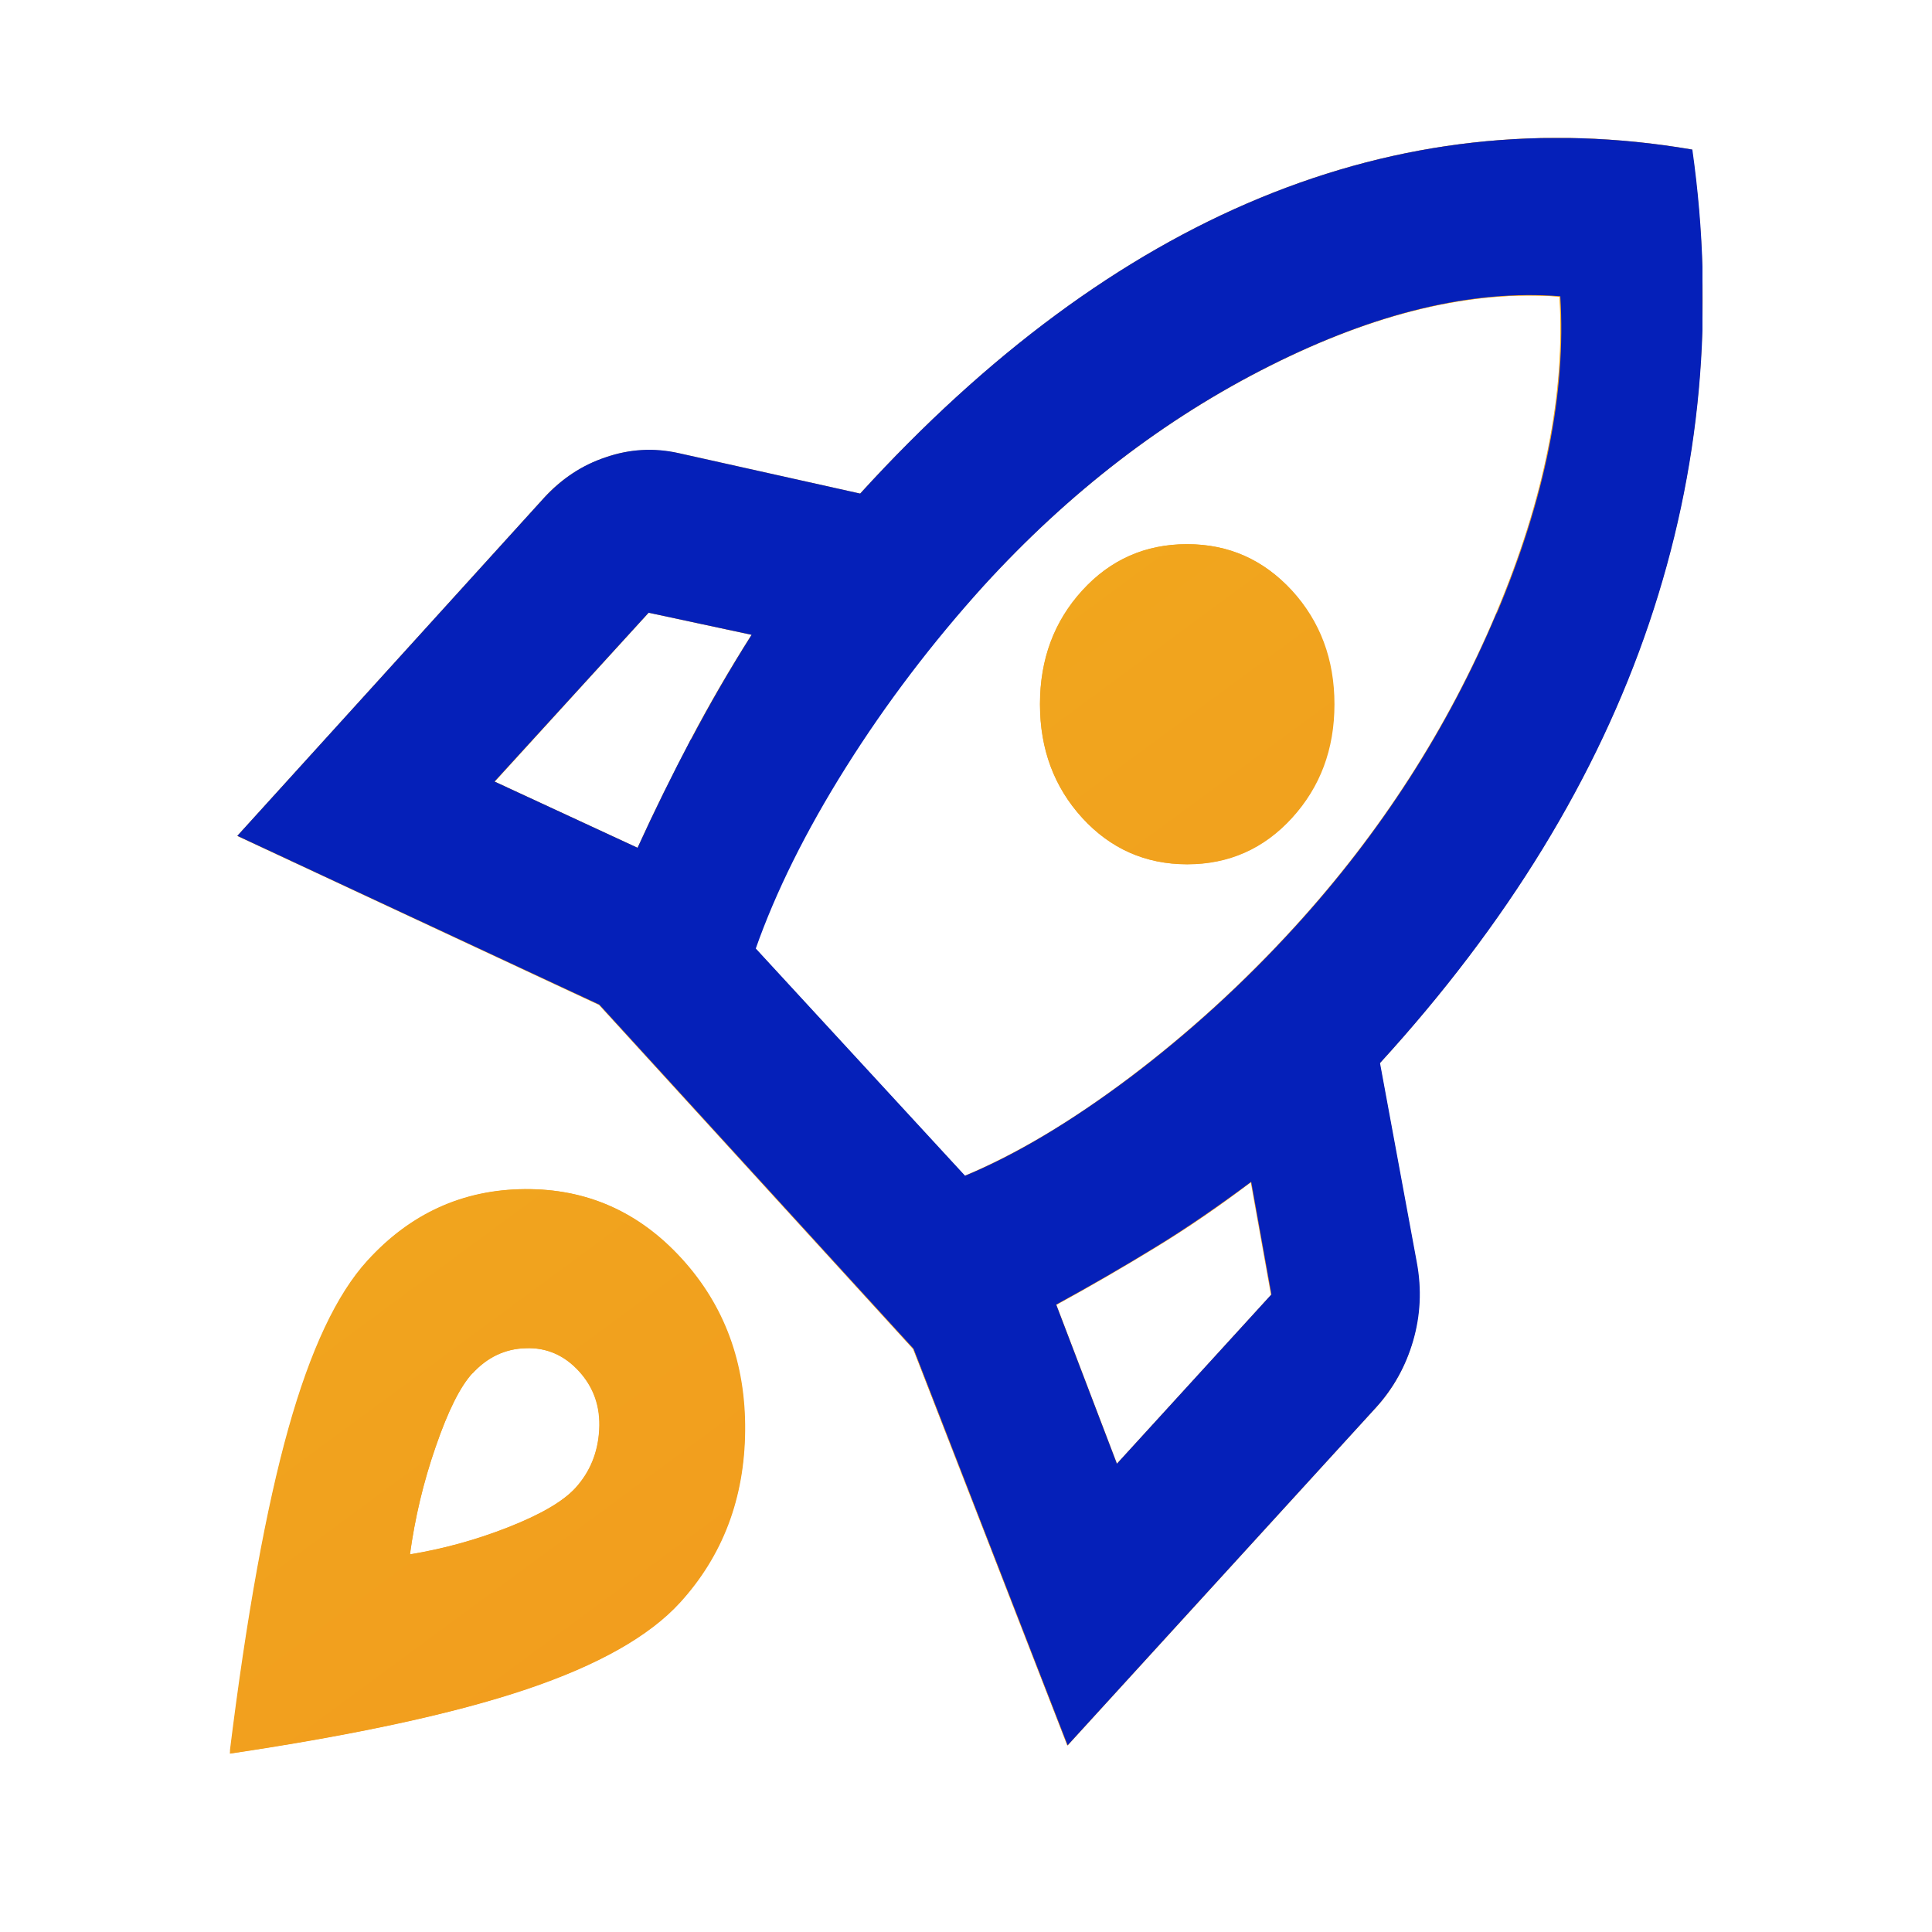 <svg width="42" height="42" viewBox="0 0 42 42" fill="none" xmlns="http://www.w3.org/2000/svg">
<mask id="mask0_1127_3830" style="mask-type:alpha" maskUnits="userSpaceOnUse" x="0" y="0" width="42" height="42">
<rect width="42" height="42" fill="#D9D9D9"/>
</mask>
<g mask="url(#mask0_1127_3830)">
<path d="M10.749 16.992L13.863 18.436C14.236 17.619 14.622 16.832 15.021 16.073C15.42 15.315 15.86 14.557 16.339 13.799L14.103 13.317L10.749 16.992ZM16.419 20.623L20.97 25.567C22.088 25.101 23.286 24.386 24.563 23.424C25.841 22.461 27.038 21.367 28.156 20.142C30.02 18.101 31.477 15.833 32.528 13.339C33.58 10.845 34.039 8.548 33.906 6.448C31.989 6.303 29.887 6.806 27.598 7.958C25.308 9.11 23.232 10.707 21.369 12.748C20.251 13.973 19.253 15.286 18.375 16.686C17.497 18.086 16.844 19.398 16.419 20.623ZM23.525 17.78C22.913 17.109 22.607 16.285 22.607 15.308C22.607 14.331 22.913 13.507 23.525 12.836C24.137 12.165 24.896 11.83 25.801 11.83C26.706 11.83 27.464 12.165 28.077 12.836C28.689 13.507 28.995 14.331 28.995 15.308C28.995 16.285 28.689 17.109 28.077 17.78C27.464 18.451 26.706 18.786 25.801 18.786C24.896 18.786 24.137 18.451 23.525 17.78ZM24.284 31.823L27.637 28.148L27.198 25.698C26.506 26.224 25.814 26.697 25.122 27.12C24.43 27.543 23.712 27.959 22.966 28.367L24.284 31.823ZM36.78 3.255C37.286 6.784 36.973 10.218 35.842 13.558C34.711 16.897 32.761 20.084 29.993 23.117L30.791 27.448C30.898 28.032 30.871 28.601 30.712 29.155C30.552 29.709 30.286 30.19 29.913 30.599L23.206 37.949L19.852 29.33L13.025 21.849L5.16 18.174L11.827 10.823C12.2 10.415 12.646 10.123 13.165 9.948C13.684 9.773 14.209 9.744 14.742 9.861L18.694 10.736C21.462 7.703 24.364 5.559 27.398 4.305C30.432 3.051 33.56 2.701 36.78 3.255ZM7.994 27.405C8.926 26.384 10.064 25.866 11.408 25.852C12.752 25.837 13.89 26.34 14.822 27.361C15.753 28.382 16.212 29.629 16.199 31.102C16.186 32.575 15.713 33.821 14.782 34.842C14.116 35.571 13.005 36.199 11.448 36.724C9.891 37.248 7.742 37.715 5 38.123C5.373 35.119 5.798 32.764 6.278 31.058C6.757 29.352 7.329 28.134 7.994 27.405ZM10.27 29.855C10.004 30.146 9.738 30.679 9.472 31.452C9.205 32.224 9.019 33.005 8.913 33.792C9.631 33.676 10.343 33.479 11.049 33.202C11.754 32.925 12.24 32.64 12.506 32.349C12.825 31.998 12.998 31.576 13.025 31.08C13.052 30.584 12.905 30.161 12.586 29.811C12.266 29.461 11.88 29.293 11.428 29.308C10.975 29.322 10.589 29.505 10.27 29.855Z" fill="url(#paint0_linear_1127_3830)"/>
</g>
<g clip-path="url(#clip0_1127_3830)">
<path d="M10.75 16.99L13.86 18.43C14.23 17.61 14.62 16.83 15.02 16.07C15.42 15.31 15.86 14.55 16.34 13.8L14.1 13.32L10.75 17V16.99ZM16.42 20.62L20.97 25.56C22.09 25.09 23.29 24.38 24.56 23.42C25.83 22.46 27.04 21.36 28.15 20.14C30.01 18.1 31.47 15.83 32.52 13.34C33.57 10.85 34.03 8.55 33.9 6.45C31.98 6.3 29.88 6.81 27.59 7.96C25.3 9.11 23.22 10.71 21.36 12.75C20.24 13.98 19.24 15.29 18.37 16.69C17.49 18.09 16.84 19.4 16.41 20.63L16.42 20.62ZM23.53 17.78C22.92 17.11 22.61 16.29 22.61 15.31C22.61 14.33 22.92 13.51 23.53 12.84C24.14 12.17 24.9 11.83 25.81 11.83C26.72 11.83 27.47 12.17 28.09 12.84C28.7 13.51 29.01 14.33 29.01 15.31C29.01 16.29 28.7 17.11 28.09 17.78C27.48 18.45 26.72 18.79 25.81 18.79C24.9 18.79 24.15 18.45 23.53 17.78ZM24.28 31.82L27.63 28.15L27.19 25.7C26.5 26.22 25.81 26.7 25.11 27.12C24.42 27.54 23.7 27.96 22.95 28.37L24.27 31.83L24.28 31.82ZM36.78 3.25C37.29 6.78 36.97 10.21 35.84 13.55C34.71 16.89 32.76 20.08 29.99 23.11L30.79 27.44C30.9 28.02 30.87 28.59 30.71 29.15C30.55 29.7 30.28 30.19 29.91 30.59L23.2 37.94L19.85 29.32L13.02 21.84L5.16 18.17L11.83 10.82C12.2 10.41 12.65 10.12 13.17 9.94C13.69 9.76 14.21 9.74 14.75 9.85L18.7 10.73C21.47 7.7 24.37 5.55 27.4 4.3C30.43 3.05 33.56 2.7 36.78 3.25ZM7.99 27.4C8.92 26.38 10.06 25.86 11.4 25.85C12.74 25.84 13.88 26.34 14.81 27.36C15.74 28.38 16.2 29.63 16.19 31.1C16.18 32.57 15.7 33.82 14.77 34.84C14.1 35.57 12.99 36.2 11.44 36.72C9.88 37.25 7.73 37.71 4.99 38.12C5.36 35.12 5.79 32.76 6.27 31.05C6.75 29.34 7.32 28.13 7.99 27.4ZM10.27 29.85C10 30.14 9.74 30.67 9.47 31.45C9.2 32.22 9.02 33 8.91 33.79C9.63 33.67 10.34 33.48 11.05 33.2C11.76 32.92 12.24 32.64 12.51 32.35C12.83 32 13 31.58 13.03 31.08C13.06 30.58 12.91 30.16 12.59 29.81C12.27 29.46 11.88 29.29 11.43 29.31C10.98 29.32 10.59 29.51 10.27 29.86V29.85Z" fill="url(#paint1_linear_1127_3830)"/>
<path d="M36.78 3.25C33.56 2.7 30.43 3.05 27.4 4.3C24.37 5.55 21.46 7.7 18.7 10.73L14.75 9.85C14.22 9.73 13.69 9.76 13.17 9.94C12.65 10.11 12.21 10.41 11.83 10.82L5.16 18.17L13.03 21.84L19.86 29.32L23.21 37.94L29.92 30.59C30.29 30.18 30.56 29.7 30.72 29.15C30.88 28.6 30.91 28.03 30.8 27.44L30 23.11C32.77 20.08 34.72 16.89 35.85 13.55C36.98 10.21 37.29 6.78 36.79 3.25H36.78ZM15.02 16.07C14.62 16.83 14.23 17.62 13.86 18.43L10.75 16.99L14.1 13.32L16.34 13.8C15.86 14.56 15.42 15.32 15.02 16.08V16.07ZM24.28 31.82L22.96 28.36C23.71 27.95 24.42 27.54 25.12 27.11C25.81 26.69 26.5 26.21 27.2 25.69L27.64 28.14L24.29 31.81L24.28 31.82ZM32.53 13.34C31.48 15.83 30.02 18.1 28.16 20.14C27.04 21.37 25.84 22.46 24.57 23.42C23.29 24.38 22.09 25.1 20.98 25.56L16.43 20.62C16.86 19.4 17.51 18.08 18.39 16.68C19.27 15.28 20.27 13.97 21.38 12.74C23.24 10.7 25.32 9.1 27.61 7.95C29.9 6.8 32 6.29 33.92 6.44C34.05 8.54 33.59 10.84 32.54 13.33L32.53 13.34Z" fill="#0520B9"/>
</g>
<defs>
<linearGradient id="paint0_linear_1127_3830" x1="1.009" y1="-4.52" x2="34.872" y2="41.412" gradientUnits="userSpaceOnUse">
<stop stop-color="#EFB71B"/>
<stop offset="1" stop-color="#F39320"/>
</linearGradient>
<linearGradient id="paint1_linear_1127_3830" x1="1.85" y1="-5.14" x2="35.71" y2="40.79" gradientUnits="userSpaceOnUse">
<stop stop-color="#EFB71B"/>
<stop offset="1" stop-color="#F39320"/>
</linearGradient>
<clipPath id="clip0_1127_3830">
<rect width="32.01" height="35.12" fill="white" transform="translate(5 3)"/>
</clipPath>
</defs>
</svg>
